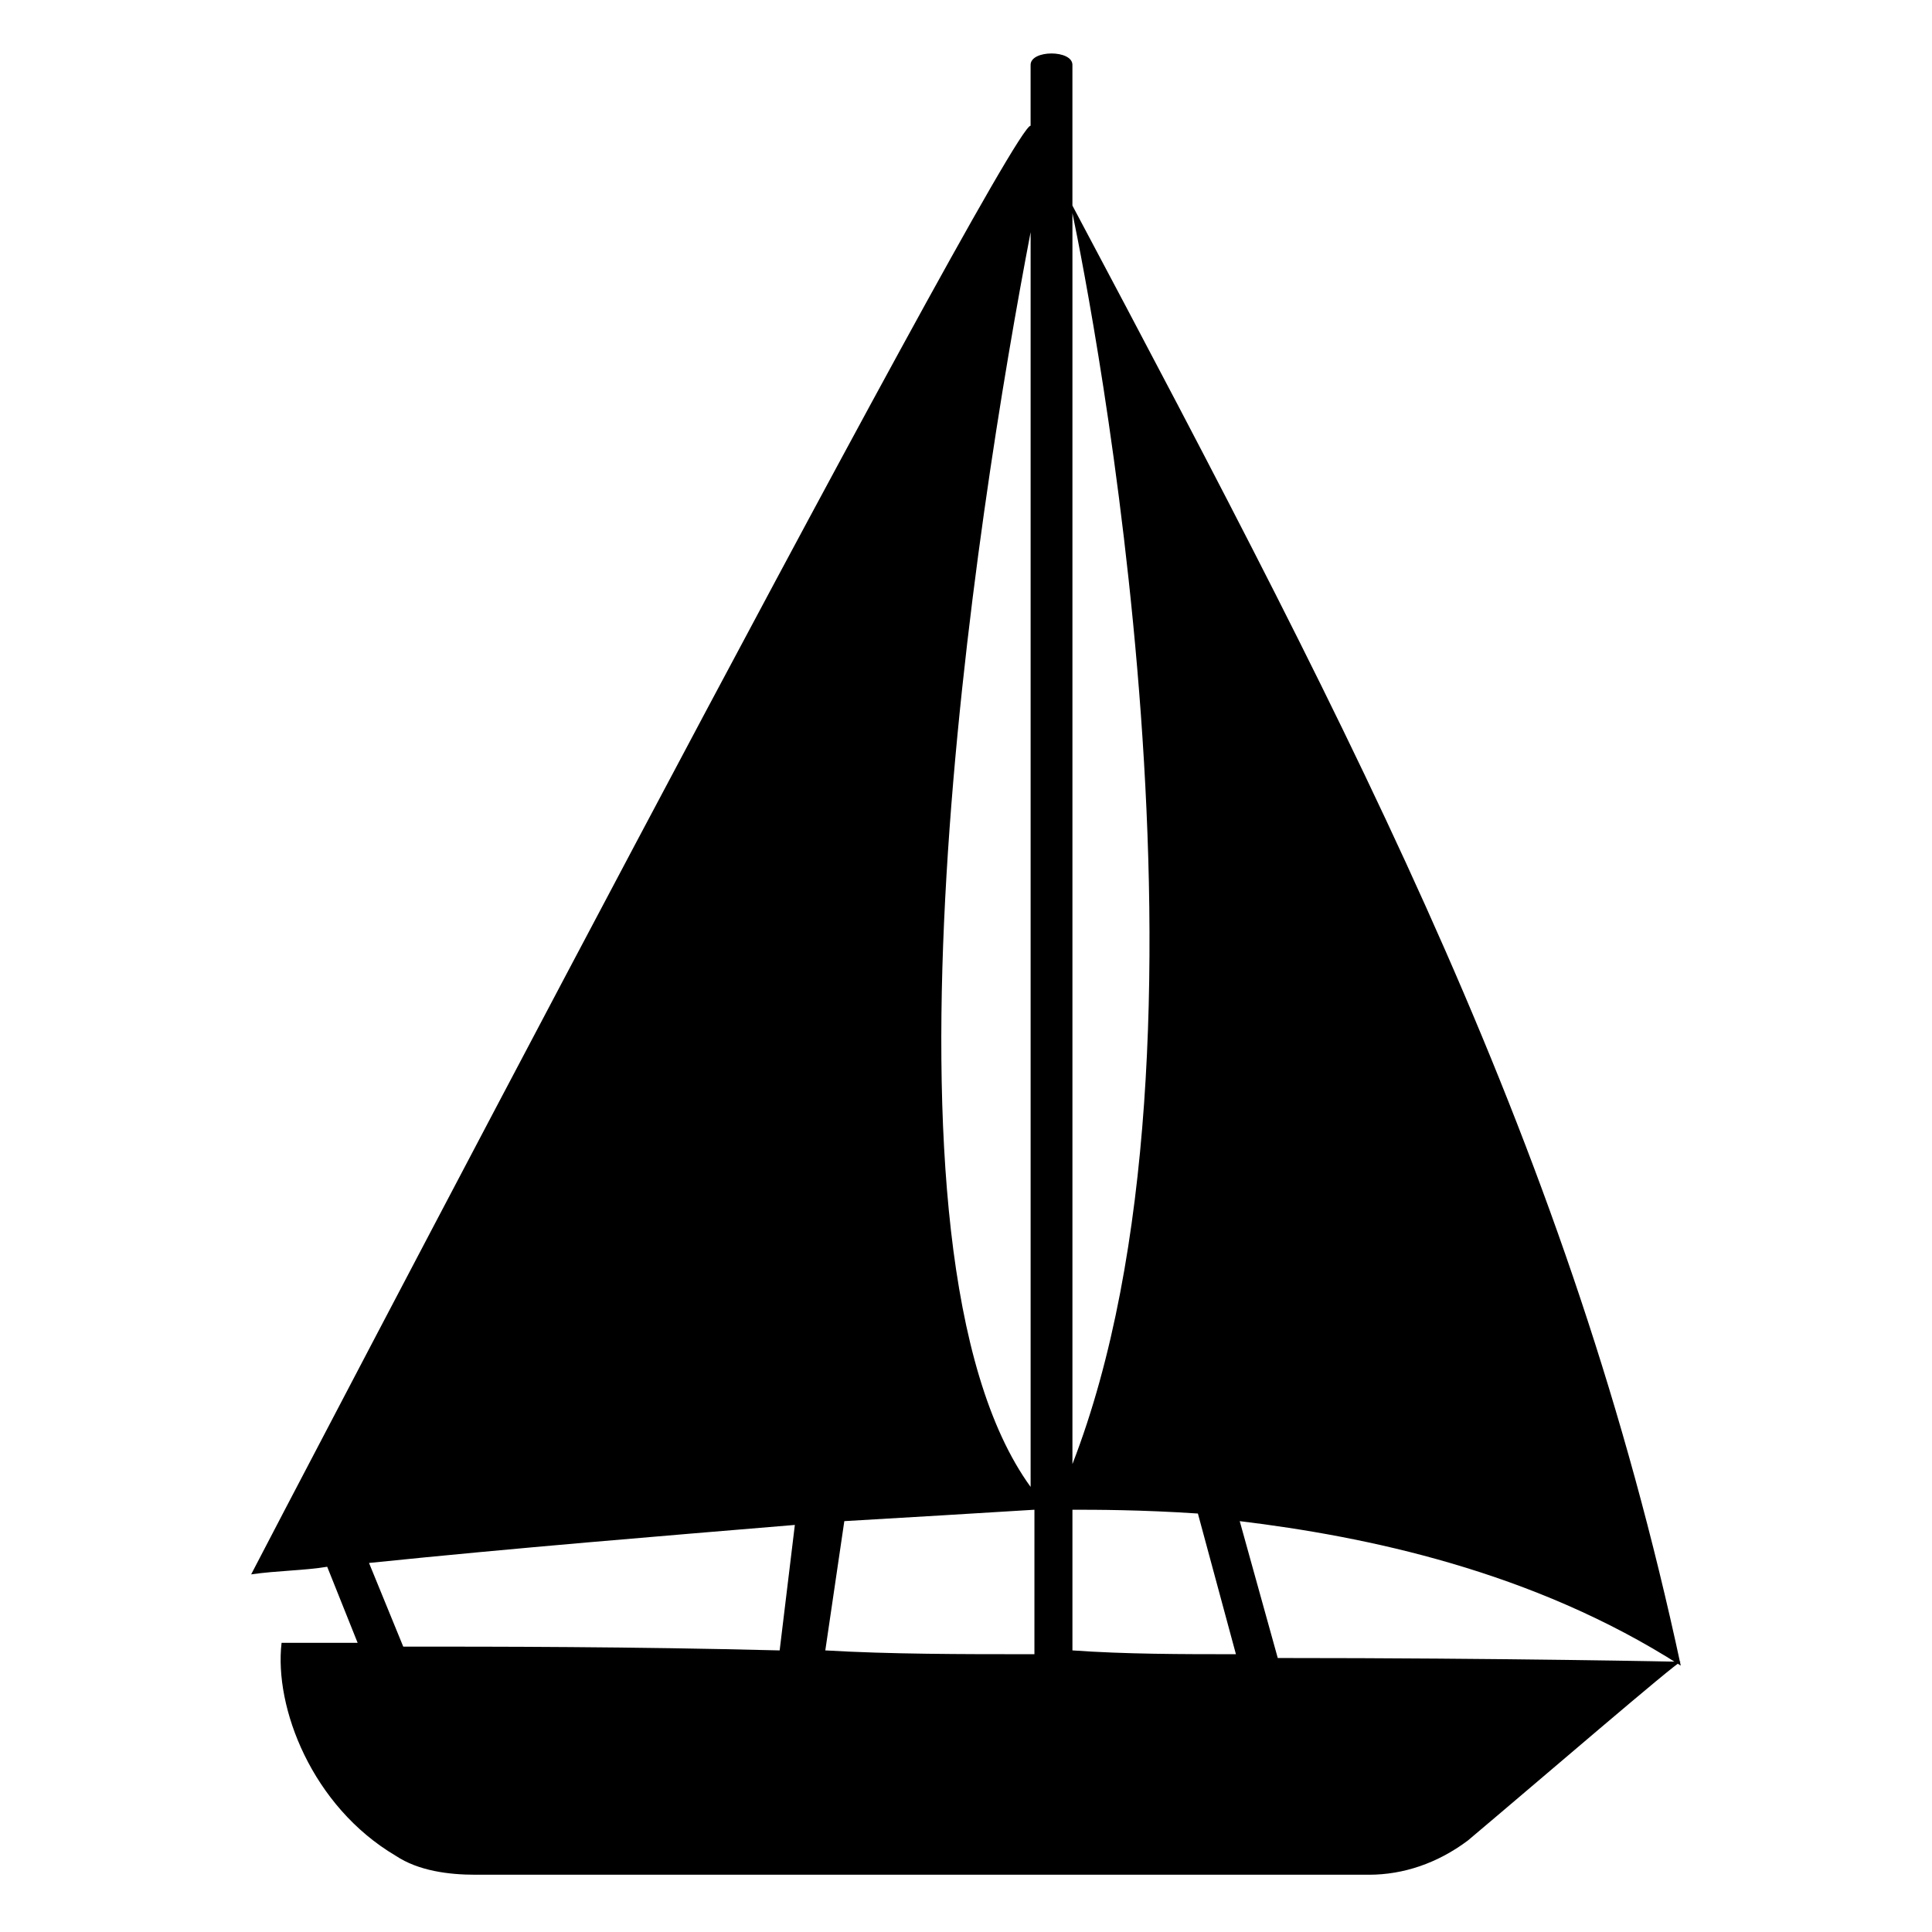 <?xml version="1.0" encoding="UTF-8"?>
<!-- Uploaded to: ICON Repo, www.svgrepo.com, Generator: ICON Repo Mixer Tools -->
<svg fill="#000000" width="800px" height="800px" version="1.1" viewBox="144 144 512 512" xmlns="http://www.w3.org/2000/svg">
 <path d="m482.62 583.39-10.078-36.273c33.25 4.031 77.586 13.098 116.88 38.289-29.219-136.03-83.633-240.82-161.22-386.93v-37.285c0-4.031-11.082-4.031-11.082 0v16.121c-6.047 0.004-204.55 379.88-206.56 383.91 7.055-1.008 14.105-1.008 20.152-2.016l8.062 20.152h-20.152c-2.016 17.129 8.062 43.328 30.23 56.426 6.047 4.031 14.105 5.039 21.16 5.039h236.79c9.07 0 18.137-3.023 26.199-9.07 19.145-16.121 55.418-47.359 56.426-47.359 1.004 0.004-46.352-1.004-106.81-1.004zm-11.086-1.008c-14.105 0-29.223 0-43.328-1.008v-37.281c6.047 0 18.137 0 33.25 1.008zm-54.41 0c-18.137 0-37.281 0-54.41-1.008l5.039-34.258c17.129-1.008 34.258-2.016 50.383-3.023l-0.004 38.289zm11.082-50.383v-331.51c5.039 24.184 43.328 219.66 0 331.51zm-11.082-326.47v332.52c-45.344-62.473-14.109-258.96 0-332.52zm-166.26 374.84-9.07-22.168c39.297-4.031 76.578-7.055 112.85-10.078l-4.027 33.254c-39.297-1.008-75.57-1.008-99.754-1.008z"/>
</svg>